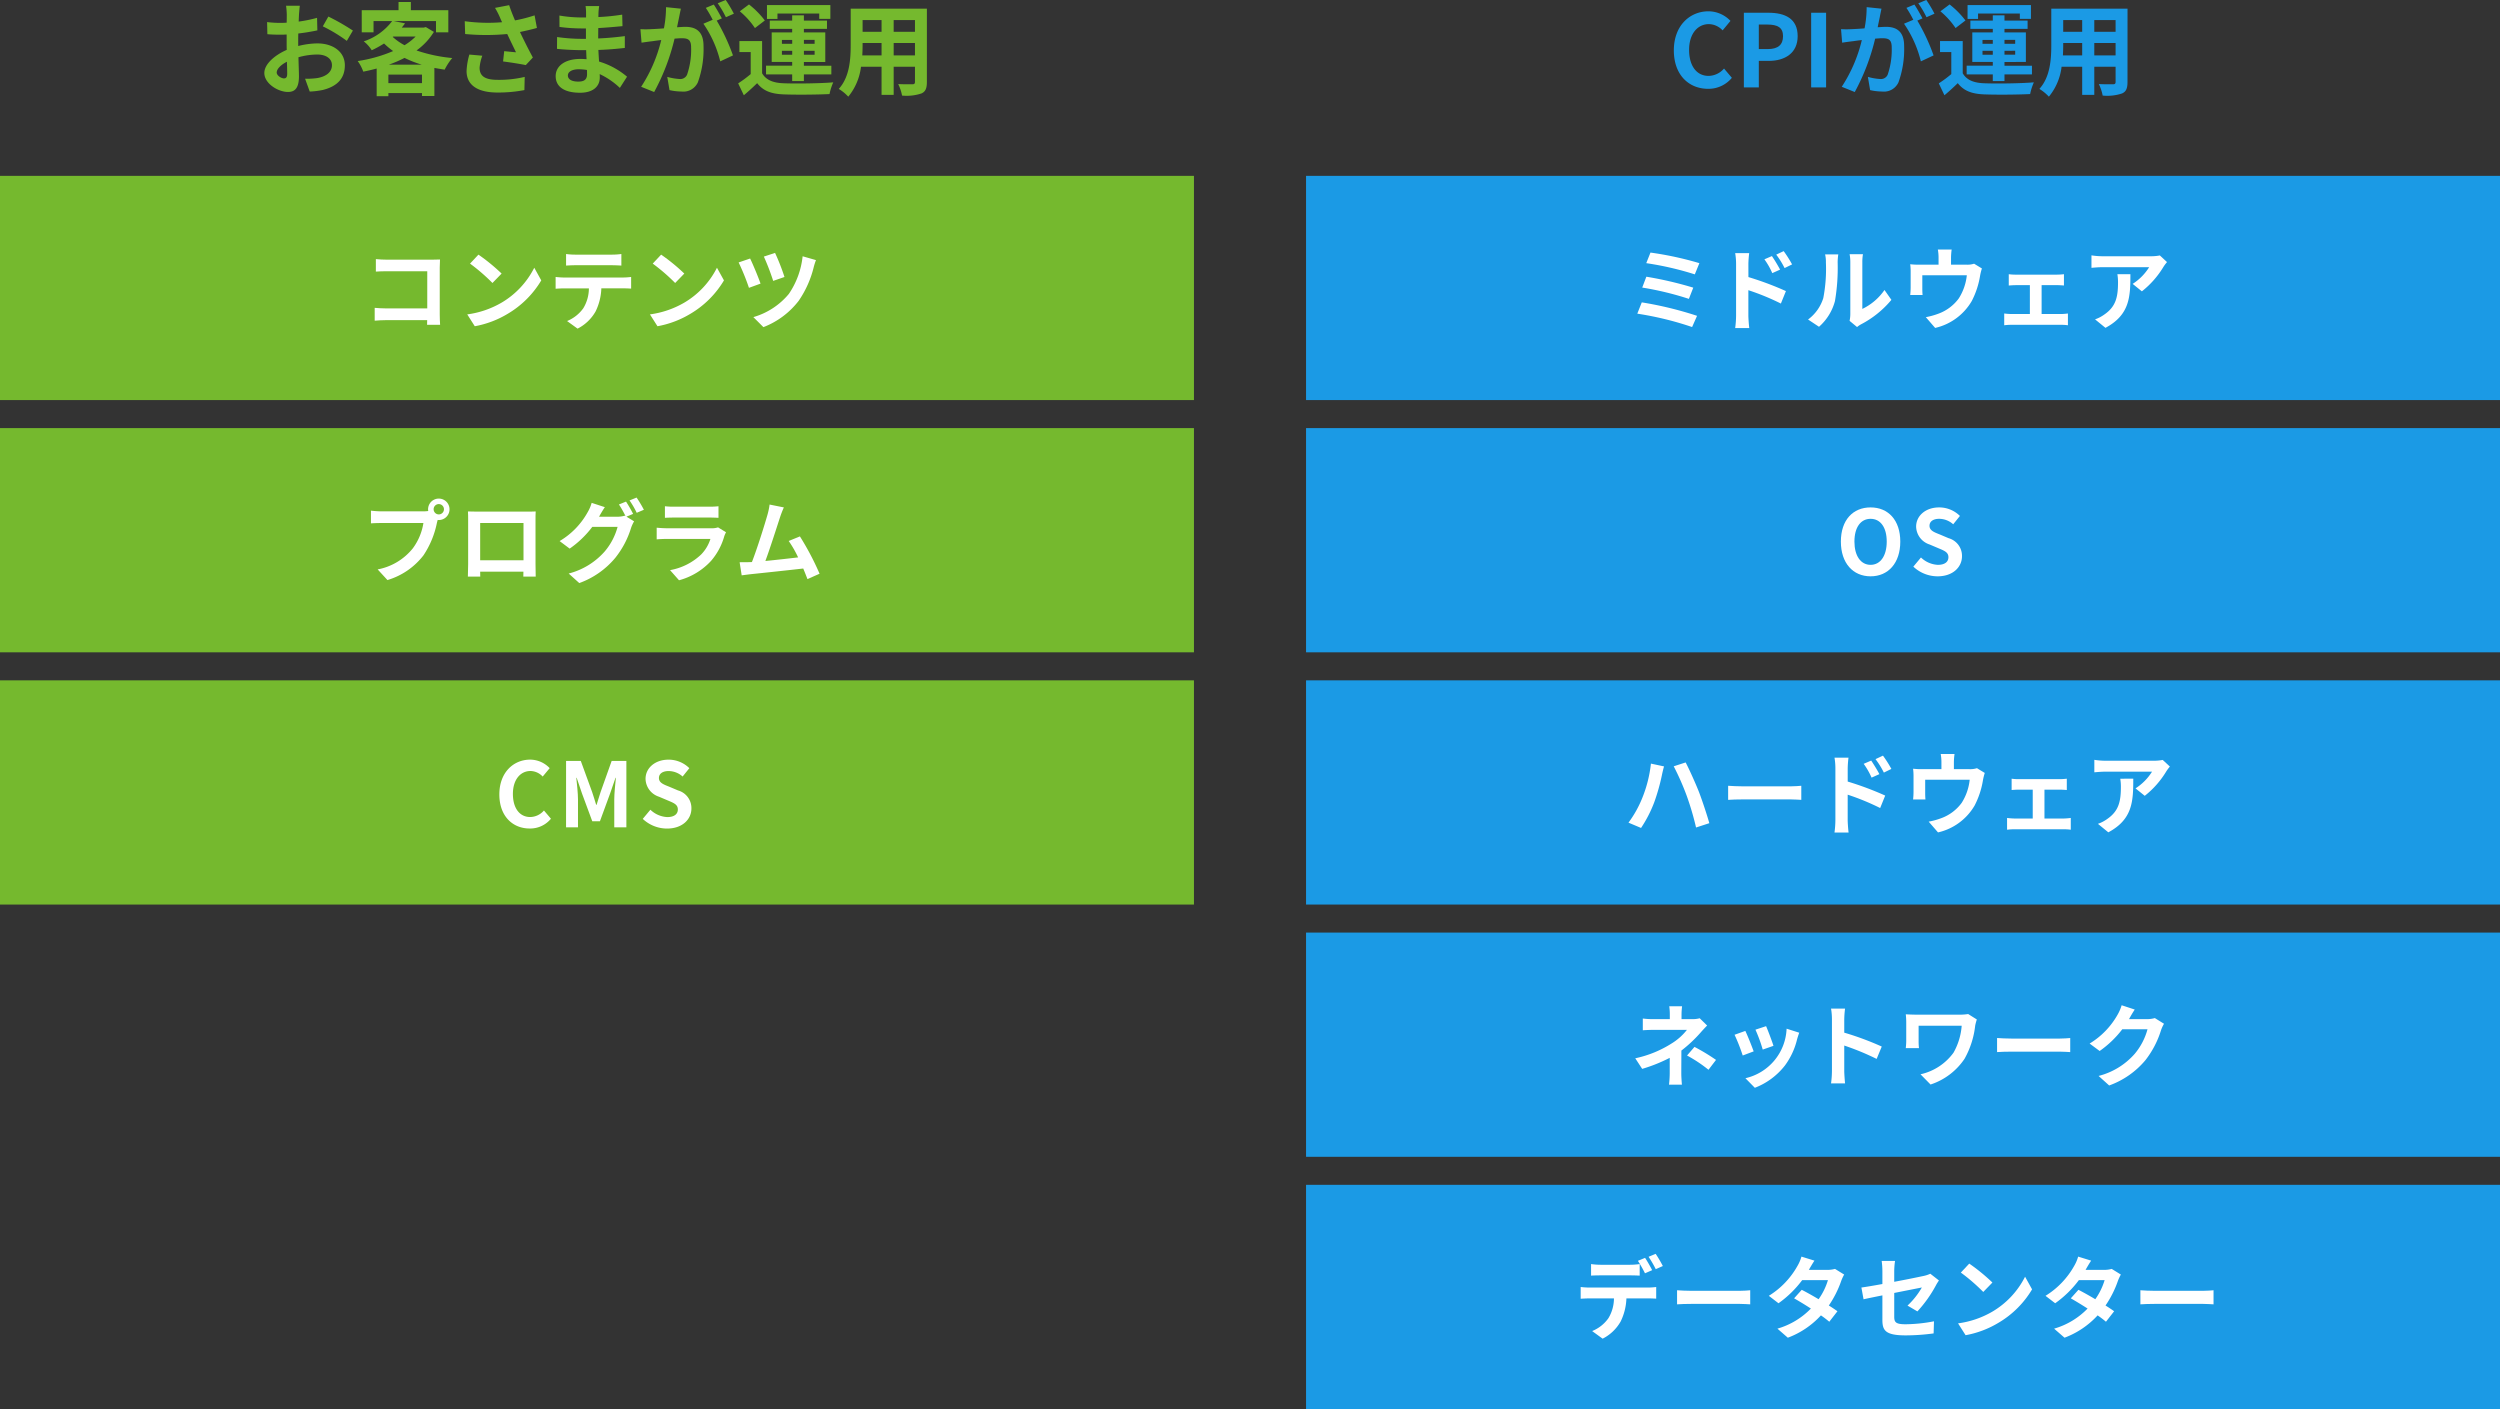 <svg xmlns="http://www.w3.org/2000/svg" width="446" height="251.373" viewBox="0 0 446 251.373"><rect x="0" y="0" width="446" height="251.373" fill="#333333" stroke="none"/><g id="_-managed-security-index-image01" data-name="-managed-security-index-image01" transform="translate(0 -.627)"><rect id="長方形_5524" data-name="長方形 5524" width="213" height="40" transform="translate(0 32)" fill="#75b92e"/><g id="一般利用者" style="isolation:isolate"><g id="グループ_20098" data-name="グループ 20098" style="isolation:isolate" fill="#fff"><path id="パス_117690" data-name="パス 117690" d="M76.192 58.571c.017-.256.017-.528.017-.832h-7.3c-.624 0-1.536.048-2.065.1v-2.292c.56.047 1.281.1 2 .1h7.379v-6.631h-7.186c-.672 0-1.536.031-1.984.064v-2.226c.592.064 1.424.1 1.984.1h8.051c.465 0 1.137-.016 1.409-.033-.017.369-.048 1.01-.048 1.473v8.292c0 .559.031 1.409.065 1.888z"/><path id="パス_117691" data-name="パス 117691" d="M89.487 54.617a15.156 15.156 0 005.826-6.226l1.249 2.257a17.008 17.008 0 01-5.922 5.922 17.346 17.346 0 01-5.94 2.258l-1.344-2.113a16.477 16.477 0 006.131-2.1zm0-5.185l-1.633 1.68a33.445 33.445 0 00-4-3.458l1.5-1.6a33.387 33.387 0 014.133 3.378z"/><path id="パス_117692" data-name="パス 117692" d="M111.137 50.136a12.314 12.314 0 001.457-.1v2.081a21.06 21.06 0 00-1.457-.049h-3.858a10.15 10.15 0 01-1.023 4.115 7.691 7.691 0 01-3.218 3.073l-1.873-1.356a6.629 6.629 0 002.9-2.288 6.881 6.881 0 00.993-3.538h-4.4c-.463 0-1.088.033-1.536.065v-2.1c.481.048 1.04.1 1.536.1zm-8.437-2.193c-.559 0-1.232.032-1.712.065v-2.066a11.946 11.946 0 001.7.113h6.435a12.571 12.571 0 001.729-.113v2.066a30.301 30.301 0 00-1.729-.065z"/><path id="パス_117693" data-name="パス 117693" d="M122.08 54.617a15.17 15.17 0 005.826-6.226l1.248 2.257a17.008 17.008 0 01-5.922 5.922 17.338 17.338 0 01-5.939 2.258l-1.344-2.113a16.5 16.5 0 006.131-2.1zm0-5.185l-1.633 1.68a33.392 33.392 0 00-4-3.458l1.5-1.6a33.545 33.545 0 014.133 3.378z"/><path id="パス_117694" data-name="パス 117694" d="M135.678 51.225l-2.065.752a39.942 39.942 0 00-1.841-4.53l2.049-.7c.497 1.004 1.49 3.389 1.857 4.478zm9.892-4.194a11.186 11.186 0 00-.4 1.248 18.257 18.257 0 01-2.69 6.019 14.5 14.5 0 01-6.29 4.69L134.4 57.2a12.845 12.845 0 006.324-4.131 14.608 14.608 0 002.465-6.722zm-5.618 3.009l-2.016.7a41.414 41.414 0 00-1.665-4.338l2-.656a38.593 38.593 0 011.681 4.294z"/></g></g><g id="一般利用者-2" data-name="一般利用者"><g id="グループ_20099" data-name="グループ 20099" style="isolation:isolate" fill="#75b92e"><path id="パス_117695" data-name="パス 117695" d="M53.2 8.837a14.531 14.531 0 013.422-.468c2.737 0 4.9 1.458 4.9 3.906 0 2.108-1.1 3.692-3.925 4.4a14.414 14.414 0 01-2.341.287l-.828-2.286a13.763 13.763 0 002.2-.126c1.44-.252 2.592-.99 2.592-2.287 0-1.206-1.08-1.908-2.629-1.908a12.626 12.626 0 00-3.349.486c.037 1.422.091 2.791.091 3.4 0 2.215-.81 2.791-1.963 2.791-1.747 0-4.213-1.494-4.213-3.384 0-1.567 1.819-3.169 4-4.124-.018-.414-.018-.828-.018-1.242v-1.5c-.342.018-.666.035-.954.035-.811 0-1.711-.017-2.485-.09l-.05-2.16a19.734 19.734 0 002.467.144c.324 0 .666-.019 1.026-.036.018-.631.018-1.153.018-1.459a14.207 14.207 0 00-.126-1.567h2.448a64.85 64.85 0 00-.143 1.549l-.055 1.279a24.2 24.2 0 003.277-.667l.055 2.234q-1.685.363-3.4.557c-.018.541-.018 1.081-.018 1.6zm-1.963 5.005c0-.449-.017-1.26-.053-2.2-1.1.558-1.819 1.3-1.819 1.926 0 .541.828 1.045 1.3 1.045.315 0 .567-.158.567-.771zM58.579 3.58a39.508 39.508 0 014.376 2.5l-1.081 1.839a27.138 27.138 0 00-4.285-2.593z"/><path id="パス_117696" data-name="パス 117696" d="M77.407 6.316a11.518 11.518 0 01-3.1 3.313 27.411 27.411 0 006.373 1.35 10.463 10.463 0 00-1.35 2.072c-.631-.09-1.242-.2-1.837-.307v5.006h-2.211v-.522h-5.995v.557H67.2v-4.933c-.792.216-1.585.4-2.395.558a7.238 7.238 0 00-.991-1.89 25.558 25.558 0 006.321-1.783 14.636 14.636 0 01-1.62-1.35 18.309 18.309 0 01-2.2 1.207 6.028 6.028 0 00-1.422-1.585 10.461 10.461 0 005.06-3.619H66.64v2h-2.107V2.445H71.1V.986h2.2v1.459h6.68v3.944h-2.2v-2h-7.521l2 .4c-.18.253-.379.5-.576.757h3.924l.361-.09zm-2.125 9.147v-1.53h-5.995v1.53zm-.036-3.3a19.455 19.455 0 01-3.078-1.207 22.725 22.725 0 01-2.791 1.207zm-5.185-4.946a10.387 10.387 0 002.107 1.476 10.382 10.382 0 001.98-1.548h-4z"/><path id="パス_117697" data-name="パス 117697" d="M95.786 5.614c-.9.252-1.944.5-3.024.72a100.193 100.193 0 002.3 4.556L93.8 12.24c-.972-.2-2.737-.486-4.051-.648l.2-1.836c.6.053 1.567.162 2.107.2-.432-.9-1.044-2.142-1.567-3.259a40.07 40.07 0 01-7.508 0l-.071-2.286a30.389 30.389 0 006.662.18 12.1 12.1 0 01-.379-.846 13.645 13.645 0 00-.882-1.711l2.521-.486c.307.935.648 1.783 1.045 2.719a26.131 26.131 0 003.493-.9zm-9.741 4.951a8.017 8.017 0 00-.486 2.124c0 1.3.666 2.18 3.187 2.18a19.718 19.718 0 004.861-.522l-.054 2.353a24.982 24.982 0 01-4.807.433c-3.584 0-5.51-1.351-5.51-3.835a12.1 12.1 0 01.5-2.936z"/><path id="パス_117698" data-name="パス 117698" d="M110.582 16.309a13.532 13.532 0 00-3.6-2.467c.018.234.018.451.018.631 0 1.531-1.152 2.7-3.511 2.7-2.844 0-4.357-1.08-4.357-2.971 0-1.8 1.657-3.061 4.411-3.061.379 0 .738.018 1.1.053-.036-.539-.054-1.1-.073-1.62h-.918c-1.044 0-3.1-.09-4.285-.233l.018-2.108a32.178 32.178 0 004.3.325h.845V5.7h-.845a29.7 29.7 0 01-3.872-.27L99.8 3.4a23.581 23.581 0 003.871.343h.882v-.81a7.142 7.142 0 00-.091-1.225h2.432a11.639 11.639 0 00-.127 1.26l-.018.7A37.624 37.624 0 00111 3.237l.054 2.053c-1.171.108-2.611.252-4.321.343l-.018 1.853c1.8-.072 3.3-.234 4.753-.414V9.18c-1.6.179-2.989.3-4.718.359.036.666.072 1.387.126 2.07a13.775 13.775 0 014.987 2.7zm-5.87-3.2a9.553 9.553 0 00-1.458-.125c-1.262 0-1.945.486-1.945 1.1 0 .666.63 1.1 1.854 1.1.954 0 1.566-.288 1.566-1.315 0-.2 0-.454-.017-.764z"/><path id="パス_117699" data-name="パス 117699" d="M121.47 2.176c-.109.467-.216 1.025-.306 1.475-.108.54-.252 1.189-.379 1.837.6-.036 1.135-.072 1.5-.072 1.89 0 3.223.846 3.223 3.4a17.405 17.405 0 01-1.009 6.5 2.846 2.846 0 01-2.934 1.639 10.019 10.019 0 01-2.124-.252l-.4-2.358a10.409 10.409 0 002.2.378 1.31 1.31 0 001.332-.774 13.6 13.6 0 00.72-4.88c0-1.423-.612-1.62-1.728-1.62-.289 0-.72.035-1.224.071a38.639 38.639 0 01-3.638 9.525l-2.323-.936a26.455 26.455 0 003.584-8.336c-.631.072-1.188.144-1.531.2-.5.054-1.422.179-1.981.269l-.2-2.412a16.342 16.342 0 001.891 0 53.85 53.85 0 002.3-.144 19.747 19.747 0 00.378-3.782zm6.391 2.124a35.416 35.416 0 012.9 6.212l-2.269 1.062a20.2 20.2 0 00-3.008-6.717l1.658-.7a19.994 19.994 0 00-1.225-2.125l1.423-.593c.449.666 1.08 1.8 1.439 2.466zm1.639-.6a17.961 17.961 0 00-1.458-2.484l1.423-.594a21.446 21.446 0 011.458 2.448z"/><path id="パス_117700" data-name="パス 117700" d="M135.959 13.7c.7 1.2 1.963 1.71 3.8 1.781 2.16.09 6.41.038 8.894-.162a9.833 9.833 0 00-.666 2.09c-2.232.108-6.049.144-8.246.053-2.142-.09-3.584-.611-4.664-2-.72.7-1.458 1.387-2.377 2.16l-1.009-2.122a21.346 21.346 0 002.233-1.657V9.918h-2.016V7.955h4.051zm-1.278-8.066a14.047 14.047 0 00-2.7-2.99l1.639-1.224a15.65 15.65 0 012.827 2.862zm6.643 8.263h-4.663v-1.549h4.663v-.666h-3.654V6.406h3.654v-.631h-4V4.3h4v-.937h2.089V4.3h4.123v1.475h-4.123v.631h3.817v5.276h-3.817v.666h4.9V13.9h-4.9v1.189h-2.089zM138.7 4h-1.872V1.527h11.308v2.467h-1.986v-.955h-7.45zm.793 4.447h1.836v-.7h-1.836zm1.836 1.944v-.7h-1.836v.7zm2.089-2.647v.7h1.909v-.7zm1.909 1.946h-1.909v.7h1.909z"/><path id="パス_117701" data-name="パス 117701" d="M165.356 15.247c0 1.152-.252 1.729-.972 2.052a8.361 8.361 0 01-3.457.379 8.077 8.077 0 00-.685-2.053c1.009.055 2.2.036 2.522.036.341 0 .467-.108.467-.432v-2.7h-3.8v5.024h-2.162v-5.025H153.6a10.313 10.313 0 01-2.269 5.347 7.931 7.931 0 00-1.692-1.386c1.962-2.161 2.124-5.366 2.124-7.885V2.176h13.594zm-8.085-4.735V8.3h-3.384v.324c0 .576-.018 1.225-.054 1.891zm-3.384-6.3V6.3h3.384V4.209zm9.344 0h-3.8V6.3h3.8zm0 6.3V8.3h-3.8v2.215z"/></g></g><g id="一般利用者-3" data-name="一般利用者"><g id="グループ_20100" data-name="グループ 20100" style="isolation:isolate" fill="#1b9ae5"><path id="パス_117702" data-name="パス 117702" d="M298.613 9.611c0-4.393 2.827-6.968 6.194-6.968a5.435 5.435 0 013.908 1.711l-1.4 1.693a3.437 3.437 0 00-2.45-1.117c-2.016 0-3.529 1.728-3.529 4.591 0 2.9 1.369 4.645 3.475 4.645a3.7 3.7 0 002.755-1.314l1.4 1.657a5.4 5.4 0 01-4.25 1.962c-3.366 0-6.103-2.412-6.103-6.86z"/><path id="パス_117703" data-name="パス 117703" d="M311.105 2.9h4.375c2.954 0 5.223 1.027 5.223 4.177 0 3.043-2.287 4.412-5.15 4.412h-1.782v4.735h-2.666zm4.268 6.482c1.836 0 2.719-.773 2.719-2.305 0-1.549-.973-2.07-2.809-2.07h-1.512v4.37z"/><path id="パス_117704" data-name="パス 117704" d="M323.111 2.9h2.665v13.319h-2.665z"/><path id="パス_117705" data-name="パス 117705" d="M335.658 2.176a41.562 41.562 0 00-.3 1.475c-.109.54-.252 1.189-.378 1.837.593-.036 1.134-.072 1.494-.072 1.89 0 3.222.846 3.222 3.4a17.447 17.447 0 01-1.007 6.5 2.848 2.848 0 01-2.936 1.639 10.034 10.034 0 01-2.124-.252l-.4-2.358a10.391 10.391 0 002.2.378 1.312 1.312 0 001.333-.774 13.642 13.642 0 00.719-4.88c0-1.423-.612-1.62-1.729-1.62-.287 0-.719.035-1.224.071a38.635 38.635 0 01-3.637 9.525l-2.323-.936a26.432 26.432 0 003.584-8.336c-.63.072-1.189.144-1.531.2-.5.054-1.422.179-1.98.269l-.2-2.412a16.341 16.341 0 001.891 0 54.41 54.41 0 002.305-.144 19.83 19.83 0 00.373-3.786zm6.393 2.124a35.259 35.259 0 012.9 6.212l-2.268 1.062a20.213 20.213 0 00-3.007-6.717l1.656-.7a19.5 19.5 0 00-1.225-2.125l1.423-.593c.451.666 1.081 1.8 1.441 2.466zm1.638-.6a17.961 17.961 0 00-1.459-2.484l1.423-.594a21.157 21.157 0 011.458 2.448z"/><path id="パス_117706" data-name="パス 117706" d="M350.148 13.7c.7 1.2 1.963 1.71 3.8 1.781 2.16.09 6.41.038 8.895-.162a9.722 9.722 0 00-.666 2.09c-2.233.108-6.05.144-8.246.053-2.143-.09-3.584-.611-4.664-2-.72.7-1.458 1.387-2.377 2.16l-1.009-2.122a21.233 21.233 0 002.232-1.657V9.918H346.1V7.955h4.05zm-1.278-8.067a14.04 14.04 0 00-2.7-2.99l1.639-1.224a15.681 15.681 0 012.827 2.862zm6.644 8.263h-4.663v-1.548h4.663v-.666h-3.655V6.406h3.655v-.631h-4V4.3h4v-.937h2.086V4.3h4.123v1.475H357.6v.631h3.817v5.276H357.6v.666h4.9V13.9h-4.9v1.189h-2.089zM352.885 4h-1.872V1.527h11.307v2.467h-1.98v-.955h-7.455zm.793 4.447h1.836v-.7h-1.836zm1.836 1.944v-.7h-1.836v.7zm2.086-2.653v.7h1.909v-.7zm1.909 1.946H357.6v.7h1.909z"/><path id="パス_117707" data-name="パス 117707" d="M379.546 15.247c0 1.152-.253 1.729-.973 2.052a8.358 8.358 0 01-3.457.379 8.074 8.074 0 00-.684-2.053c1.008.055 2.2.036 2.521.036.342 0 .468-.108.468-.432v-2.7h-3.8v5.024h-2.161v-5.025h-3.673a10.3 10.3 0 01-2.268 5.347 7.936 7.936 0 00-1.693-1.386c1.962-2.161 2.124-5.366 2.124-7.885V2.176h13.6zm-8.085-4.735V8.3h-3.385v.324c0 .576-.017 1.225-.054 1.891zm-3.385-6.3V6.3h3.385V4.209zm9.345 0h-3.8V6.3h3.8zm0 6.3V8.3h-3.8v2.215z"/></g></g><rect id="長方形_5525" data-name="長方形 5525" width="213" height="40" transform="translate(0 77)" fill="#75b92e"/><g id="一般利用者-4" data-name="一般利用者" style="isolation:isolate"><g id="グループ_20101" data-name="グループ 20101" style="isolation:isolate" fill="#fff"><path id="パス_117708" data-name="パス 117708" d="M75.488 91.854a7.035 7.035 0 00.912-.063 1.883 1.883 0 01-.031-.3A1.913 1.913 0 1178.29 93.4a.917.917 0 01-.208-.016l-.129.48a16.146 16.146 0 01-2.4 5.827 12.668 12.668 0 01-6.435 4.418l-1.745-1.9a10.523 10.523 0 006.275-3.761 10.289 10.289 0 001.889-4.514h-7.459c-.736 0-1.488.031-1.9.063v-2.27a17.82 17.82 0 001.9.127zm3.714-.368a.921.921 0 10-.912.912.921.921 0 00.912-.912z"/><path id="パス_117709" data-name="パス 117709" d="M95.538 101.267c0 .624.032 2.161.032 2.224h-2.209l.016-.88h-7.715l.016.88h-2.209c.015-.08.049-1.472.049-2.241v-7.826c0-.449 0-1.106-.034-1.553.657.016 1.266.031 1.7.031h8.8c.4 0 1.009 0 1.585-.031-.032.481-.032 1.072-.032 1.553zm-9.876-7.331v6.642h7.731v-6.642z"/><path id="パス_117710" data-name="パス 117710" d="M111.762 92.8l1.36.832a6.749 6.749 0 00-.528 1.137 16.118 16.118 0 01-2.8 5.345 14.926 14.926 0 01-6.451 4.532l-1.889-1.7a12.8 12.8 0 006.451-3.969 11.325 11.325 0 002.273-4.355h-4.514a17.587 17.587 0 01-4.034 3.878l-1.793-1.346a13.676 13.676 0 004.994-5.137 6.987 6.987 0 00.721-1.681l2.353.769c-.384.559-.8 1.28-.992 1.631l-.049.08h3.217a5.082 5.082 0 001.393-.191l.113.065a18.659 18.659 0 00-1.169-2.066l1.265-.513a23.35 23.35 0 011.263 2.194zm1.808-3.409a23.07 23.07 0 011.3 2.176l-1.281.545a15.185 15.185 0 00-1.28-2.209z"/><path id="パス_117711" data-name="パス 117711" d="M129.521 95.584a6.179 6.179 0 00-.3.672 11.52 11.52 0 01-2.368 4.434 12 12 0 01-5.715 3.457l-1.6-1.808a10.784 10.784 0 005.554-2.8 6.918 6.918 0 001.648-2.768h-7.73c-.385 0-1.185.016-1.858.08v-2.083c.673.064 1.362.1 1.858.1h7.924a3.359 3.359 0 001.168-.16zm-10.9-4.642a13.516 13.516 0 001.665.08h6.163a15.112 15.112 0 001.729-.08v2.066a27.869 27.869 0 00-1.761-.049h-6.131c-.513 0-1.2.016-1.665.049z"/><path id="パス_117712" data-name="パス 117712" d="M144.05 103.939c-.208-.543-.464-1.2-.753-1.888-2.609.3-7.459.816-9.475 1.024-.4.048-.993.128-1.506.193l-.367-2.338c.544 0 1.233 0 1.76-.016l.433-.016c.928-2.369 2.3-6.754 2.769-8.419a12.039 12.039 0 00.384-1.84l2.545.511a18.524 18.524 0 00-.688 1.778c-.512 1.568-1.808 5.634-2.609 7.778 1.953-.192 4.226-.448 5.842-.64a19.58 19.58 0 00-1.68-2.929l2-.817a49.2 49.2 0 013.506 6.659z"/></g></g><rect id="長方形_5526" data-name="長方形 5526" width="213" height="40" transform="translate(0 122)" fill="#75b92e"/><g id="一般利用者-5" data-name="一般利用者" style="isolation:isolate"><g id="グループ_20102" data-name="グループ 20102" style="isolation:isolate" fill="#fff"><path id="パス_117713" data-name="パス 117713" d="M89.084 142.345c0-3.906 2.514-6.2 5.507-6.2a4.831 4.831 0 013.473 1.521l-1.248 1.5a3.056 3.056 0 00-2.177-.992c-1.793 0-3.137 1.536-3.137 4.081 0 2.577 1.217 4.13 3.089 4.13a3.294 3.294 0 002.448-1.168l1.249 1.472a4.794 4.794 0 01-3.777 1.744c-2.993.01-5.427-2.133-5.427-6.088z"/><path id="パス_117714" data-name="パス 117714" d="M100.988 136.375h2.625l2.018 5.537c.256.736.48 1.522.721 2.289h.08c.256-.767.463-1.553.719-2.289l1.969-5.537h2.625v11.844h-2.161v-4.946c0-1.121.176-2.769.289-3.889h-.064l-.961 2.785-1.825 4.977h-1.361l-1.84-4.977-.945-2.785h-.064c.113 1.12.3 2.768.3 3.889v4.946h-2.129z"/><path id="パス_117715" data-name="パス 117715" d="M114.668 146.715l1.361-1.633a4.662 4.662 0 003.009 1.313c1.233 0 1.889-.529 1.889-1.361 0-.88-.72-1.153-1.777-1.6l-1.585-.672a3.434 3.434 0 01-2.4-3.186c0-1.937 1.7-3.426 4.1-3.426a5.258 5.258 0 013.714 1.521l-1.2 1.489a3.774 3.774 0 00-2.513-.976c-1.04 0-1.713.463-1.713 1.248 0 .847.849 1.152 1.857 1.552l1.553.657a3.271 3.271 0 012.385 3.216c0 1.938-1.617 3.586-4.354 3.586a6.317 6.317 0 01-4.326-1.728z"/></g></g><rect id="長方形_5527" data-name="長方形 5527" width="213" height="40" transform="translate(233 32)" fill="#1b9ae5"/><g id="一般利用者-6" data-name="一般利用者" style="isolation:isolate"><g id="グループ_20103" data-name="グループ 20103" style="isolation:isolate" fill="#fff"><path id="パス_117716" data-name="パス 117716" d="M302.753 56.971l-.88 2a57.13 57.13 0 00-9.78-2.386l.8-2.016a64.423 64.423 0 019.86 2.4zm-.673-5.026l-.783 2a55.621 55.621 0 00-8.324-2.016l.736-1.937a65.8 65.8 0 018.371 1.953zm1.089-4.371l-.815 2a55.091 55.091 0 00-8.661-2l.752-1.888a58.58 58.58 0 018.724 1.888z"/><path id="パス_117717" data-name="パス 117717" d="M311.918 50.057a55.319 55.319 0 016.691 2.5l-.9 2.224a42.9 42.9 0 00-5.8-2.384v4.53c0 .448.08 1.568.16 2.224h-2.513a17.154 17.154 0 00.161-2.224v-9.2a11.2 11.2 0 00-.161-1.937h2.5a17.412 17.412 0 00-.144 1.937zm4.258-.705a13.1 13.1 0 00-1.408-2.465l1.344-.576a27.811 27.811 0 011.456 2.417zm2.193-.9a14.937 14.937 0 00-1.488-2.4l1.328-.625a20.976 20.976 0 011.5 2.369z"/><path id="パス_117718" data-name="パス 117718" d="M322.557 57.627a7.548 7.548 0 002.72-3.826 27.523 27.523 0 00.465-6.338 5.9 5.9 0 00-.144-1.457h2.353a10.16 10.16 0 00-.113 1.441 35.257 35.257 0 01-.48 6.883 9.273 9.273 0 01-2.848 4.594zm7.41.24a6.091 6.091 0 00.129-1.184v-9.331a7.047 7.047 0 00-.129-1.377h2.385a8.1 8.1 0 00-.112 1.392v8.371a10.122 10.122 0 003.953-3.377l1.233 1.76a17.6 17.6 0 01-5.426 4.37 4.135 4.135 0 00-.7.481z"/><path id="パス_117719" data-name="パス 117719" d="M353.57 48.52a10.4 10.4 0 00-.32 1.28 14.95 14.95 0 01-1.488 4.53 10.175 10.175 0 01-6.532 4.8l-1.664-1.921a12.945 12.945 0 002.256-.625 7.827 7.827 0 003.634-2.736 9.508 9.508 0 001.425-4.114h-7.94v2.336c0 .369.016.866.049 1.186h-2.209a12.415 12.415 0 00.08-1.346v-2.766a10.2 10.2 0 00-.08-1.376 13.646 13.646 0 001.633.08h3.425v-1.233a7.978 7.978 0 00-.128-1.472h2.465a11.636 11.636 0 00-.113 1.472v1.233h2.786a3.872 3.872 0 001.329-.177z"/><path id="パス_117720" data-name="パス 117720" d="M367.7 56.65a12.063 12.063 0 001.217-.095v2.1a8.306 8.306 0 00-1.217-.08h-8.836a9.617 9.617 0 00-1.312.08v-2.1a12.372 12.372 0 001.312.095h3.266V51.5h-2.5c-.337 0-.913.032-1.266.065v-2.021a8.533 8.533 0 001.266.079h7.33a10.86 10.86 0 001.248-.079v2.017c-.4-.033-.9-.065-1.248-.065h-2.736v5.154z"/><path id="パス_117721" data-name="パス 117721" d="M386.594 47.383a7.907 7.907 0 00-.623.832 16.139 16.139 0 01-3.859 4.387l-1.648-1.33a9.522 9.522 0 002.945-2.977h-8.339c-.673 0-1.2.049-1.953.112v-2.225a12.687 12.687 0 001.953.16h8.63a7.91 7.91 0 001.617-.144zm-6.531 2.161c0 3.97-.08 7.235-4.45 9.571l-1.855-1.515a6.387 6.387 0 001.68-.881c2.033-1.408 2.417-3.106 2.417-5.731a8.882 8.882 0 00-.113-1.44z"/></g></g><rect id="長方形_5528" data-name="長方形 5528" width="213" height="40" transform="translate(233 77)" fill="#1b9ae5"/><g id="一般利用者-7" data-name="一般利用者" style="isolation:isolate"><g id="グループ_20104" data-name="グループ 20104" style="isolation:isolate" fill="#fff"><path id="パス_117722" data-name="パス 117722" d="M328.412 97.249c0-3.858 2.162-6.1 5.3-6.1s5.3 2.257 5.3 6.1-2.161 6.194-5.3 6.194-5.3-2.353-5.3-6.194zm8.18 0c0-2.546-1.12-4.065-2.881-4.065s-2.881 1.519-2.881 4.065c0 2.528 1.12 4.146 2.881 4.146s2.881-1.618 2.881-4.146z"/><path id="パス_117723" data-name="パス 117723" d="M341.34 101.715l1.361-1.633a4.662 4.662 0 003.009 1.313c1.232 0 1.889-.529 1.889-1.361 0-.88-.72-1.153-1.777-1.6l-1.585-.672a3.434 3.434 0 01-2.4-3.186c0-1.937 1.7-3.426 4.1-3.426a5.254 5.254 0 013.713 1.521l-1.2 1.489a3.774 3.774 0 00-2.513-.976c-1.04 0-1.713.463-1.713 1.248 0 .847.849 1.152 1.857 1.552l1.553.657a3.271 3.271 0 012.385 3.216c0 1.938-1.618 3.586-4.354 3.586a6.317 6.317 0 01-4.325-1.728z"/></g></g><rect id="長方形_5529" data-name="長方形 5529" width="213" height="40" transform="translate(233 122)" fill="#1b9ae5"/><g id="一般利用者-8" data-name="一般利用者" style="isolation:isolate"><g id="グループ_20105" data-name="グループ 20105" style="isolation:isolate" fill="#fff"><path id="パス_117724" data-name="パス 117724" d="M294.525 136.854l2.336.5a22.109 22.109 0 00-.382 1.584 36.653 36.653 0 01-1.362 4.818 22.692 22.692 0 01-2.353 4.577l-2.241-.944a19.765 19.765 0 002.477-4.451 22.747 22.747 0 001.525-6.084zm4.066.481l2.129-.689c.656 1.249 1.76 3.713 2.368 5.25.56 1.458 1.409 4 1.857 5.586l-2.369.77a50.324 50.324 0 00-1.664-5.65 45.928 45.928 0 00-2.321-5.267z"/><path id="パス_117725" data-name="パス 117725" d="M308.3 140.809c.576.047 1.745.1 2.577.1h8.6c.736 0 1.456-.064 1.873-.1v2.512c-.385-.016-1.2-.08-1.873-.08h-8.6c-.912 0-1.984.032-2.577.08z"/><path id="パス_117726" data-name="パス 117726" d="M329.631 140.057a55.3 55.3 0 016.69 2.5l-.9 2.224a42.938 42.938 0 00-5.794-2.384v4.53c0 .448.08 1.568.16 2.224h-2.514a17.329 17.329 0 00.161-2.224v-9.2a11.2 11.2 0 00-.161-1.937h2.5a17.68 17.68 0 00-.143 1.937zm4.258-.7a13.05 13.05 0 00-1.41-2.465l1.345-.576c.448.671 1.088 1.7 1.457 2.417zm2.192-.9a14.939 14.939 0 00-1.489-2.4l1.329-.625a21.115 21.115 0 011.5 2.369z"/><path id="パス_117727" data-name="パス 117727" d="M354.082 138.52a10.4 10.4 0 00-.32 1.28 14.951 14.951 0 01-1.489 4.53 10.171 10.171 0 01-6.531 4.8l-1.664-1.921a12.945 12.945 0 002.256-.625 7.832 7.832 0 003.634-2.736 9.509 9.509 0 001.425-4.114h-7.94v2.336c0 .369.016.866.049 1.186h-2.209a12.414 12.414 0 00.08-1.346v-2.768a10.364 10.364 0 00-.08-1.376 13.633 13.633 0 001.633.08h3.425v-1.233a7.978 7.978 0 00-.128-1.472h2.465a11.451 11.451 0 00-.113 1.472v1.233h2.785a3.864 3.864 0 001.329-.177z"/><path id="パス_117728" data-name="パス 117728" d="M368.209 146.65a12.136 12.136 0 001.217-.1v2.1a8.327 8.327 0 00-1.217-.08h-8.836a9.588 9.588 0 00-1.312.08v-2.1a12.354 12.354 0 001.312.1h3.266v-5.15h-2.5c-.337 0-.913.032-1.265.065v-2.017a8.518 8.518 0 001.265.079h7.331a10.9 10.9 0 001.248-.079v2.017c-.4-.033-.9-.065-1.248-.065h-2.738v5.154z"/><path id="パス_117729" data-name="パス 117729" d="M387.105 137.383a8.184 8.184 0 00-.623.832 16.132 16.132 0 01-3.858 4.387l-1.648-1.33a9.522 9.522 0 002.945-2.977h-8.339c-.673 0-1.2.049-1.953.112v-2.225a12.676 12.676 0 001.953.16h8.627a7.918 7.918 0 001.617-.144zm-6.53 2.161c0 3.97-.08 7.235-4.45 9.571l-1.855-1.515a6.4 6.4 0 001.679-.881c2.033-1.408 2.418-3.106 2.418-5.731a8.882 8.882 0 00-.113-1.44z"/></g></g><rect id="長方形_5530" data-name="長方形 5530" width="213" height="40" transform="translate(233 167)" fill="#1b9ae5"/><g id="一般利用者-9" data-name="一般利用者" style="isolation:isolate"><g id="グループ_20106" data-name="グループ 20106" style="isolation:isolate" fill="#fff"><path id="パス_117730" data-name="パス 117730" d="M304.553 183.584c-.4.4-.9.943-1.233 1.328a24.16 24.16 0 01-3.361 3.137c0 1.281-.016 3.025-.016 4.034 0 .64.065 1.552.112 2.049h-2.305a18.438 18.438 0 00.129-2.049v-2.737a28.146 28.146 0 01-4.914 1.968l-1.233-1.888a19.724 19.724 0 006.531-2.674 10.308 10.308 0 002.688-2.4h-5.794c-.576 0-1.585.032-2.081.08v-2.1a15.065 15.065 0 002.049.112h2.77v-.832a10.463 10.463 0 00-.1-1.472h2.289a12.819 12.819 0 00-.1 1.472v.832h1.916a4.834 4.834 0 001.328-.16zm-2.256 3.809a35.931 35.931 0 013.841 2.321l-1.345 1.761a25.081 25.081 0 00-3.825-2.545z"/><path id="パス_117731" data-name="パス 117731" d="M312.854 188.193l-1.953.737a32.473 32.473 0 00-1.456-3.7l1.92-.688c.401.817 1.168 2.758 1.489 3.651zm8.131-3.33c-.192.513-.288.85-.383 1.169a12.918 12.918 0 01-2.178 4.691 12.486 12.486 0 01-5.362 3.968l-1.681-1.712a9.442 9.442 0 007.348-8.835zm-4.593 2.338l-1.921.672a26.807 26.807 0 00-1.3-3.553l1.9-.625c.307.689 1.092 2.77 1.316 3.505z"/><path id="パス_117732" data-name="パス 117732" d="M334.793 189.537a46.486 46.486 0 00-5.778-2.385v4.531c0 .463.08 1.585.143 2.225h-2.5a17.164 17.164 0 00.16-2.225V182.5a11.241 11.241 0 00-.16-1.936h2.5a17.625 17.625 0 00-.143 1.936v2.353a52.443 52.443 0 016.69 2.48z"/><path id="パス_117733" data-name="パス 117733" d="M352.666 182.5a9.738 9.738 0 00-.289 1.072 15.59 15.59 0 01-1.9 5.939 11.661 11.661 0 01-6.067 4.594l-1.793-1.825a9.923 9.923 0 005.891-3.857 11.492 11.492 0 001.457-4.8h-7.684v2.677a10.946 10.946 0 00.065 1.313h-2.354c.048-.5.08-.9.08-1.313v-3.378a12.641 12.641 0 00-.08-1.345c.512.033 1.217.065 1.953.065h7.655a8.672 8.672 0 001.521-.112z"/><path id="パス_117734" data-name="パス 117734" d="M356.277 185.809c.577.047 1.744.1 2.577.1h8.6c.737 0 1.457-.064 1.873-.1v2.512c-.384-.016-1.2-.08-1.873-.08h-8.6c-.913 0-1.985.032-2.577.08z"/><path id="パス_117735" data-name="パス 117735" d="M386.058 183.264a6.444 6.444 0 00-.529 1.152 16.655 16.655 0 01-2.785 5.346 15.066 15.066 0 01-6.467 4.513l-1.888-1.7a12.757 12.757 0 006.451-3.954 11.394 11.394 0 002.273-4.369h-4.5a18.23 18.23 0 01-4.034 3.873l-1.792-1.328a14.088 14.088 0 004.993-5.155 7.7 7.7 0 00.721-1.68l2.337.768a20.46 20.46 0 00-.977 1.633l-.048.08h3.218a5.145 5.145 0 001.394-.192z"/></g></g><rect id="長方形_5531" data-name="長方形 5531" width="213" height="40" transform="translate(233 212)" fill="#1b9ae5"/><g id="一般利用者-10" data-name="一般利用者" style="isolation:isolate"><g id="グループ_20107" data-name="グループ 20107" style="isolation:isolate" fill="#fff"><path id="パス_117736" data-name="パス 117736" d="M294.01 230.328a12.1 12.1 0 001.456-.1v2.08a21.76 21.76 0 00-1.456-.047h-3.858a10.161 10.161 0 01-1.025 4.114 7.692 7.692 0 01-3.217 3.072l-1.873-1.359a6.555 6.555 0 002.9-2.289 6.883 6.883 0 00.992-3.538h-4.4c-.464 0-1.088.032-1.537.063v-2.1a12.209 12.209 0 001.537.1zm-8.452-2.177c-.544 0-1.233.016-1.712.048v-2.064a11.962 11.962 0 001.712.127h5.234a12.576 12.576 0 001.729-.127v2.065a30.754 30.754 0 00-1.729-.048zm7.907-.368a21.89 21.89 0 00-1.264-2.224l1.279-.53c.4.593.961 1.6 1.266 2.194zm1.921-.736a18.9 18.9 0 00-1.281-2.209l1.264-.528a20.939 20.939 0 011.281 2.176z"/><path id="パス_117737" data-name="パス 117737" d="M299.188 230.809c.577.047 1.746.1 2.578.1h8.6c.737 0 1.456-.064 1.873-.1v2.512c-.384-.016-1.2-.08-1.873-.08h-8.6c-.912 0-1.985.032-2.578.08z"/><path id="パス_117738" data-name="パス 117738" d="M329 228.008a7.389 7.389 0 00-.527 1.136 18.523 18.523 0 01-2.209 4.385c.591.368 1.135.737 1.536 1.025l-1.456 1.872a18.6 18.6 0 00-1.49-1.136 15.262 15.262 0 01-5.906 3.985l-1.856-1.616a13.545 13.545 0 005.97-3.585 63.461 63.461 0 00-2.994-1.825l1.362-1.52c.847.431 1.935 1.04 3.008 1.679a11.633 11.633 0 001.667-3.408h-4.593a18.847 18.847 0 01-4.227 4.129l-1.728-1.328a14.646 14.646 0 005.1-5.315 7.1 7.1 0 00.721-1.68l2.321.719c-.384.561-.8 1.3-.993 1.633l-.016.017h3.282a5.035 5.035 0 001.392-.177z"/><path id="パス_117739" data-name="パス 117739" d="M340.3 233.545a13.839 13.839 0 002.561-3.233c-.5.1-2.657.528-4.93.977v4.241c0 .992.289 1.345 2.033 1.345a27.608 27.608 0 005.059-.528l-.065 2.161a37.811 37.811 0 01-4.962.351c-3.649 0-4.178-.88-4.178-2.769v-4.369c-1.424.288-2.688.544-3.361.7l-.384-2.1c.752-.1 2.161-.336 3.745-.625v-2.288a13.427 13.427 0 00-.127-1.825h2.384a13.19 13.19 0 00-.144 1.825v1.892a203.4 203.4 0 005.3-1.057 5.223 5.223 0 001.136-.384l1.537 1.2c-.144.224-.384.577-.529.865a22.537 22.537 0 01-3.312 4.658z"/><path id="パス_117740" data-name="パス 117740" d="M355.447 234.617a15.15 15.15 0 005.826-6.226l1.249 2.257a16.991 16.991 0 01-5.922 5.922 17.348 17.348 0 01-5.938 2.258l-1.345-2.113a16.477 16.477 0 006.13-2.098zm0-5.185l-1.633 1.68a33.3 33.3 0 00-4-3.458l1.5-1.6a33.45 33.45 0 014.133 3.378z"/><path id="パス_117741" data-name="パス 117741" d="M378.361 228.008a7.676 7.676 0 00-.527 1.136 18.41 18.41 0 01-2.209 4.385c.592.368 1.137.737 1.537 1.025l-1.457 1.872a18.708 18.708 0 00-1.488-1.136 15.293 15.293 0 01-5.906 3.985l-1.858-1.616a13.537 13.537 0 005.971-3.585 68.579 68.579 0 00-2.994-1.825l1.361-1.52c.848.431 1.937 1.04 3.01 1.679a11.679 11.679 0 001.664-3.408h-4.594a18.843 18.843 0 01-4.226 4.129l-1.729-1.328a14.632 14.632 0 005.106-5.315 6.981 6.981 0 00.72-1.68l2.322.719c-.384.561-.8 1.3-.993 1.633l-.015.017h3.281a5.038 5.038 0 001.392-.177z"/><path id="パス_117742" data-name="パス 117742" d="M381.846 230.809c.576.047 1.744.1 2.576.1h8.6c.736 0 1.457-.064 1.873-.1v2.512c-.385-.016-1.2-.08-1.873-.08h-8.6c-.912 0-1.984.032-2.576.08z"/></g></g></g></svg>